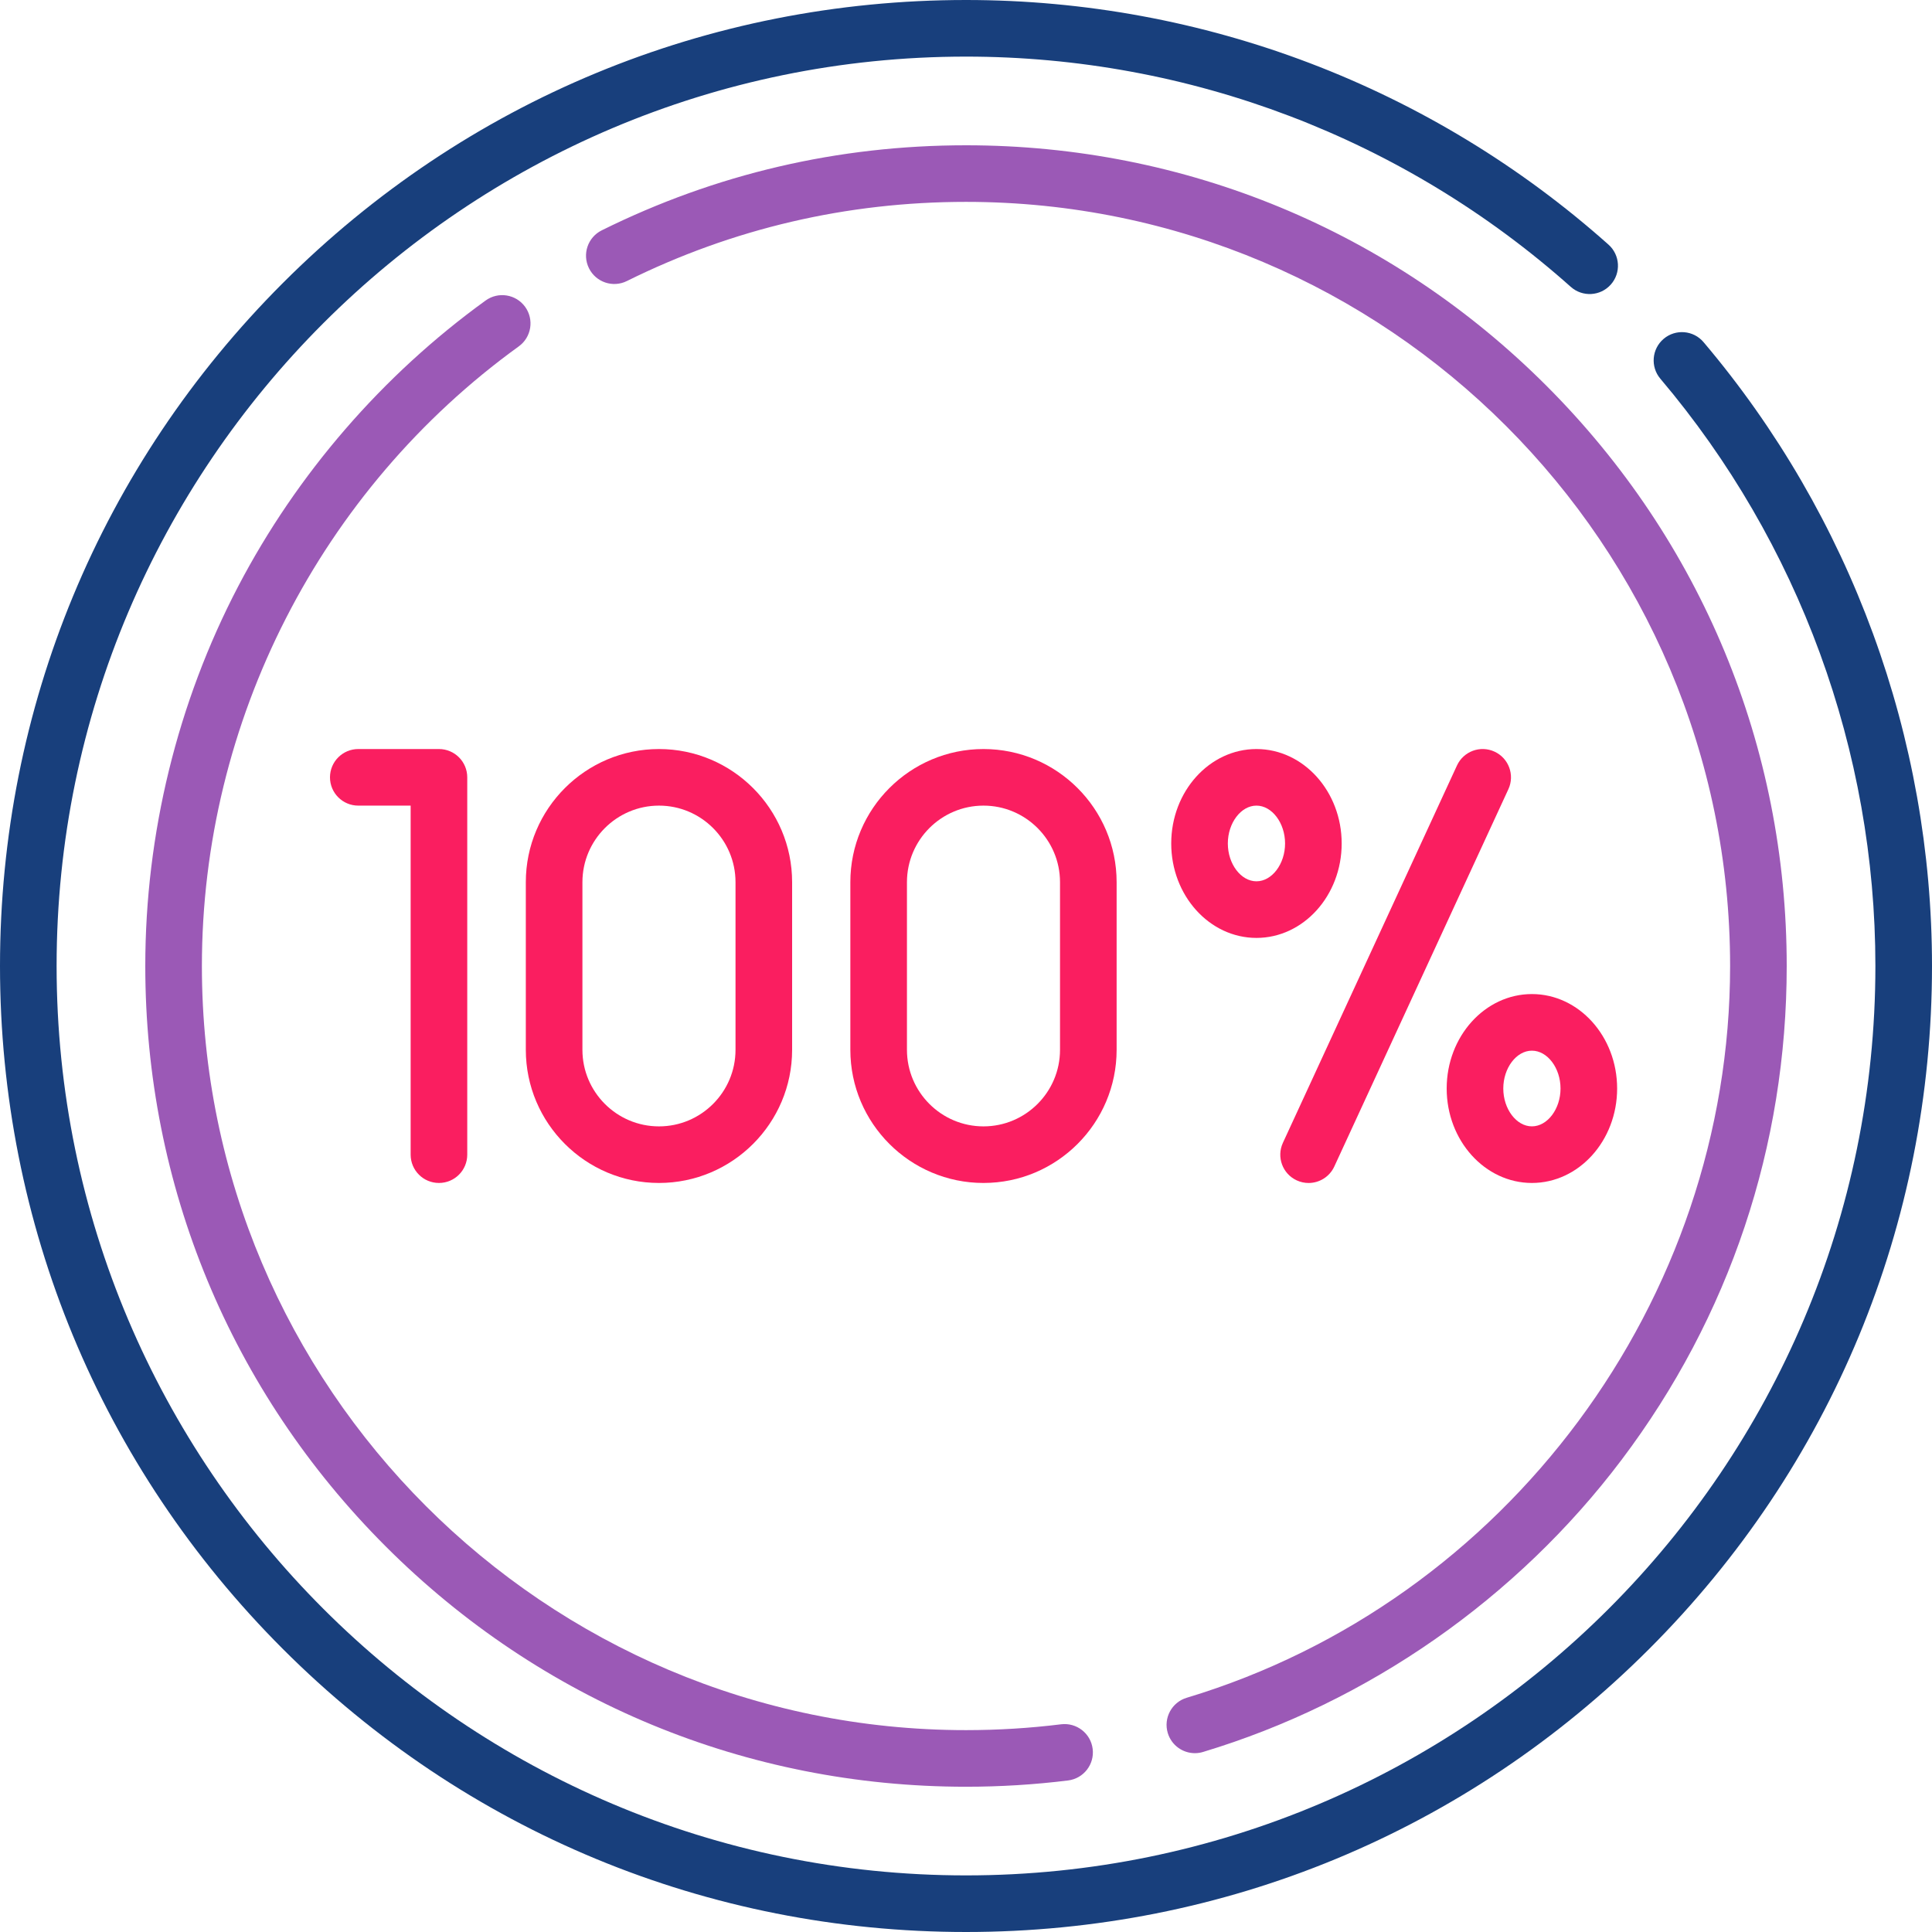 <svg width="80" height="80" viewBox="0 0 80 80" fill="none" xmlns="http://www.w3.org/2000/svg">
<g clip-path="url(#clip0_24525_10025)">
<path d="M70.541 14.168C70.123 13.673 69.383 13.612 68.889 14.03C68.395 14.449 68.334 15.188 68.752 15.682C74.494 22.464 77.656 31.1 77.656 40C77.656 60.764 60.764 77.656 40 77.656C19.236 77.656 2.344 60.764 2.344 40C2.344 19.236 19.236 2.344 40 2.344C49.251 2.344 58.145 5.73 65.044 11.879C65.528 12.309 66.268 12.267 66.699 11.784C67.13 11.3 67.087 10.56 66.604 10.129C59.275 3.597 49.827 0 40 0C29.316 0 19.271 4.161 11.716 11.716C4.161 19.271 0 29.316 0 40C0 50.684 4.161 60.729 11.716 68.284C19.271 75.839 29.316 80 40 80C50.684 80 60.729 75.839 68.284 68.284C75.839 60.73 80 50.684 80 40C80 30.546 76.641 21.372 70.541 14.168Z" fill="#183F7C"/>
<path d="M20.109 12.443C15.839 15.53 12.296 19.624 9.861 24.283C7.345 29.098 6.016 34.533 6.016 40.001C6.016 49.078 9.551 57.613 15.969 64.031C22.388 70.45 30.922 73.985 40 73.985C41.413 73.985 42.835 73.898 44.227 73.725C44.869 73.645 45.325 73.06 45.245 72.418C45.166 71.775 44.579 71.321 43.938 71.399C42.641 71.56 41.317 71.641 40 71.641C22.553 71.641 8.36 57.448 8.36 40.001C8.36 29.875 13.265 20.283 21.482 14.342C22.006 13.963 22.124 13.231 21.745 12.706C21.366 12.182 20.633 12.064 20.109 12.443Z" fill="#9B59B6"/>
<path d="M48.355 71.761C48.508 72.268 48.973 72.595 49.477 72.595C49.589 72.595 49.703 72.579 49.815 72.545C56.66 70.483 62.814 66.189 67.143 60.452C71.618 54.522 73.984 47.45 73.984 40C73.984 30.922 70.449 22.388 64.03 15.969C57.611 9.551 49.077 6.016 39.999 6.016C34.703 6.016 29.628 7.201 24.917 9.538C24.337 9.825 24.1 10.528 24.388 11.108C24.676 11.688 25.379 11.925 25.958 11.637C30.343 9.462 35.068 8.359 39.999 8.359C57.446 8.359 71.64 22.553 71.64 40C71.64 53.85 62.387 66.31 49.139 70.301C48.52 70.487 48.168 71.141 48.355 71.761Z" fill="#9B59B6"/>
<path d="M61.885 31.124C61.298 30.852 60.602 31.109 60.33 31.697L53.122 47.322C52.851 47.91 53.107 48.606 53.695 48.877C53.854 48.95 54.021 48.985 54.185 48.985C54.628 48.985 55.052 48.732 55.25 48.304L62.459 32.679C62.73 32.091 62.473 31.395 61.885 31.124Z" fill="#FA1E60"/>
<path d="M52.027 31.016C50.081 31.016 48.498 32.77 48.498 34.926C48.498 37.083 50.081 38.837 52.027 38.837C53.973 38.837 55.556 37.083 55.556 34.926C55.556 32.77 53.973 31.016 52.027 31.016ZM52.027 36.493C51.385 36.493 50.842 35.776 50.842 34.926C50.842 34.077 51.385 33.359 52.027 33.359C52.669 33.359 53.212 34.077 53.212 34.926C53.212 35.776 52.669 36.493 52.027 36.493Z" fill="#FA1E60"/>
<path d="M59.904 45.073C59.904 47.229 61.487 48.984 63.433 48.984C65.379 48.984 66.962 47.229 66.962 45.073C66.962 42.917 65.379 41.162 63.433 41.162C61.487 41.162 59.904 42.916 59.904 45.073ZM63.433 43.506C64.075 43.506 64.618 44.223 64.618 45.073C64.618 45.922 64.075 46.64 63.433 46.64C62.791 46.64 62.248 45.922 62.248 45.073C62.248 44.223 62.791 43.506 63.433 43.506Z" fill="#FA1E60"/>
<path d="M18.176 48.984C18.823 48.984 19.348 48.46 19.348 47.812V32.188C19.348 31.54 18.823 31.016 18.176 31.016H14.836C14.189 31.016 13.664 31.54 13.664 32.188C13.664 32.835 14.189 33.359 14.836 33.359H17.004V47.812C17.004 48.46 17.528 48.984 18.176 48.984Z" fill="#FA1E60"/>
<path d="M27.287 48.984C30.327 48.984 32.8 46.511 32.8 43.471V36.529C32.8 33.489 30.327 31.016 27.287 31.016C24.247 31.016 21.773 33.489 21.773 36.529V43.471C21.774 46.511 24.247 48.984 27.287 48.984ZM24.117 36.529C24.117 34.781 25.539 33.359 27.287 33.359C29.034 33.359 30.456 34.781 30.456 36.529V43.471C30.456 45.219 29.034 46.641 27.287 46.641C25.539 46.641 24.117 45.219 24.117 43.471V36.529Z" fill="#FA1E60"/>
<path d="M46.237 36.529C46.237 33.489 43.764 31.016 40.724 31.016C37.684 31.016 35.211 33.489 35.211 36.529V43.471C35.211 46.511 37.684 48.984 40.724 48.984C43.764 48.984 46.237 46.511 46.237 43.471V36.529ZM43.893 43.471C43.893 45.219 42.471 46.641 40.724 46.641C38.976 46.641 37.555 45.219 37.555 43.471V36.529C37.555 34.781 38.976 33.359 40.724 33.359C42.472 33.359 43.893 34.781 43.893 36.529V43.471Z" fill="#FA1E60"/>
</g>
<defs>
<clipPath id="clip0_24525_10025">
<rect width="80" height="80" fill="white"/>
</clipPath>
</defs>
</svg>

